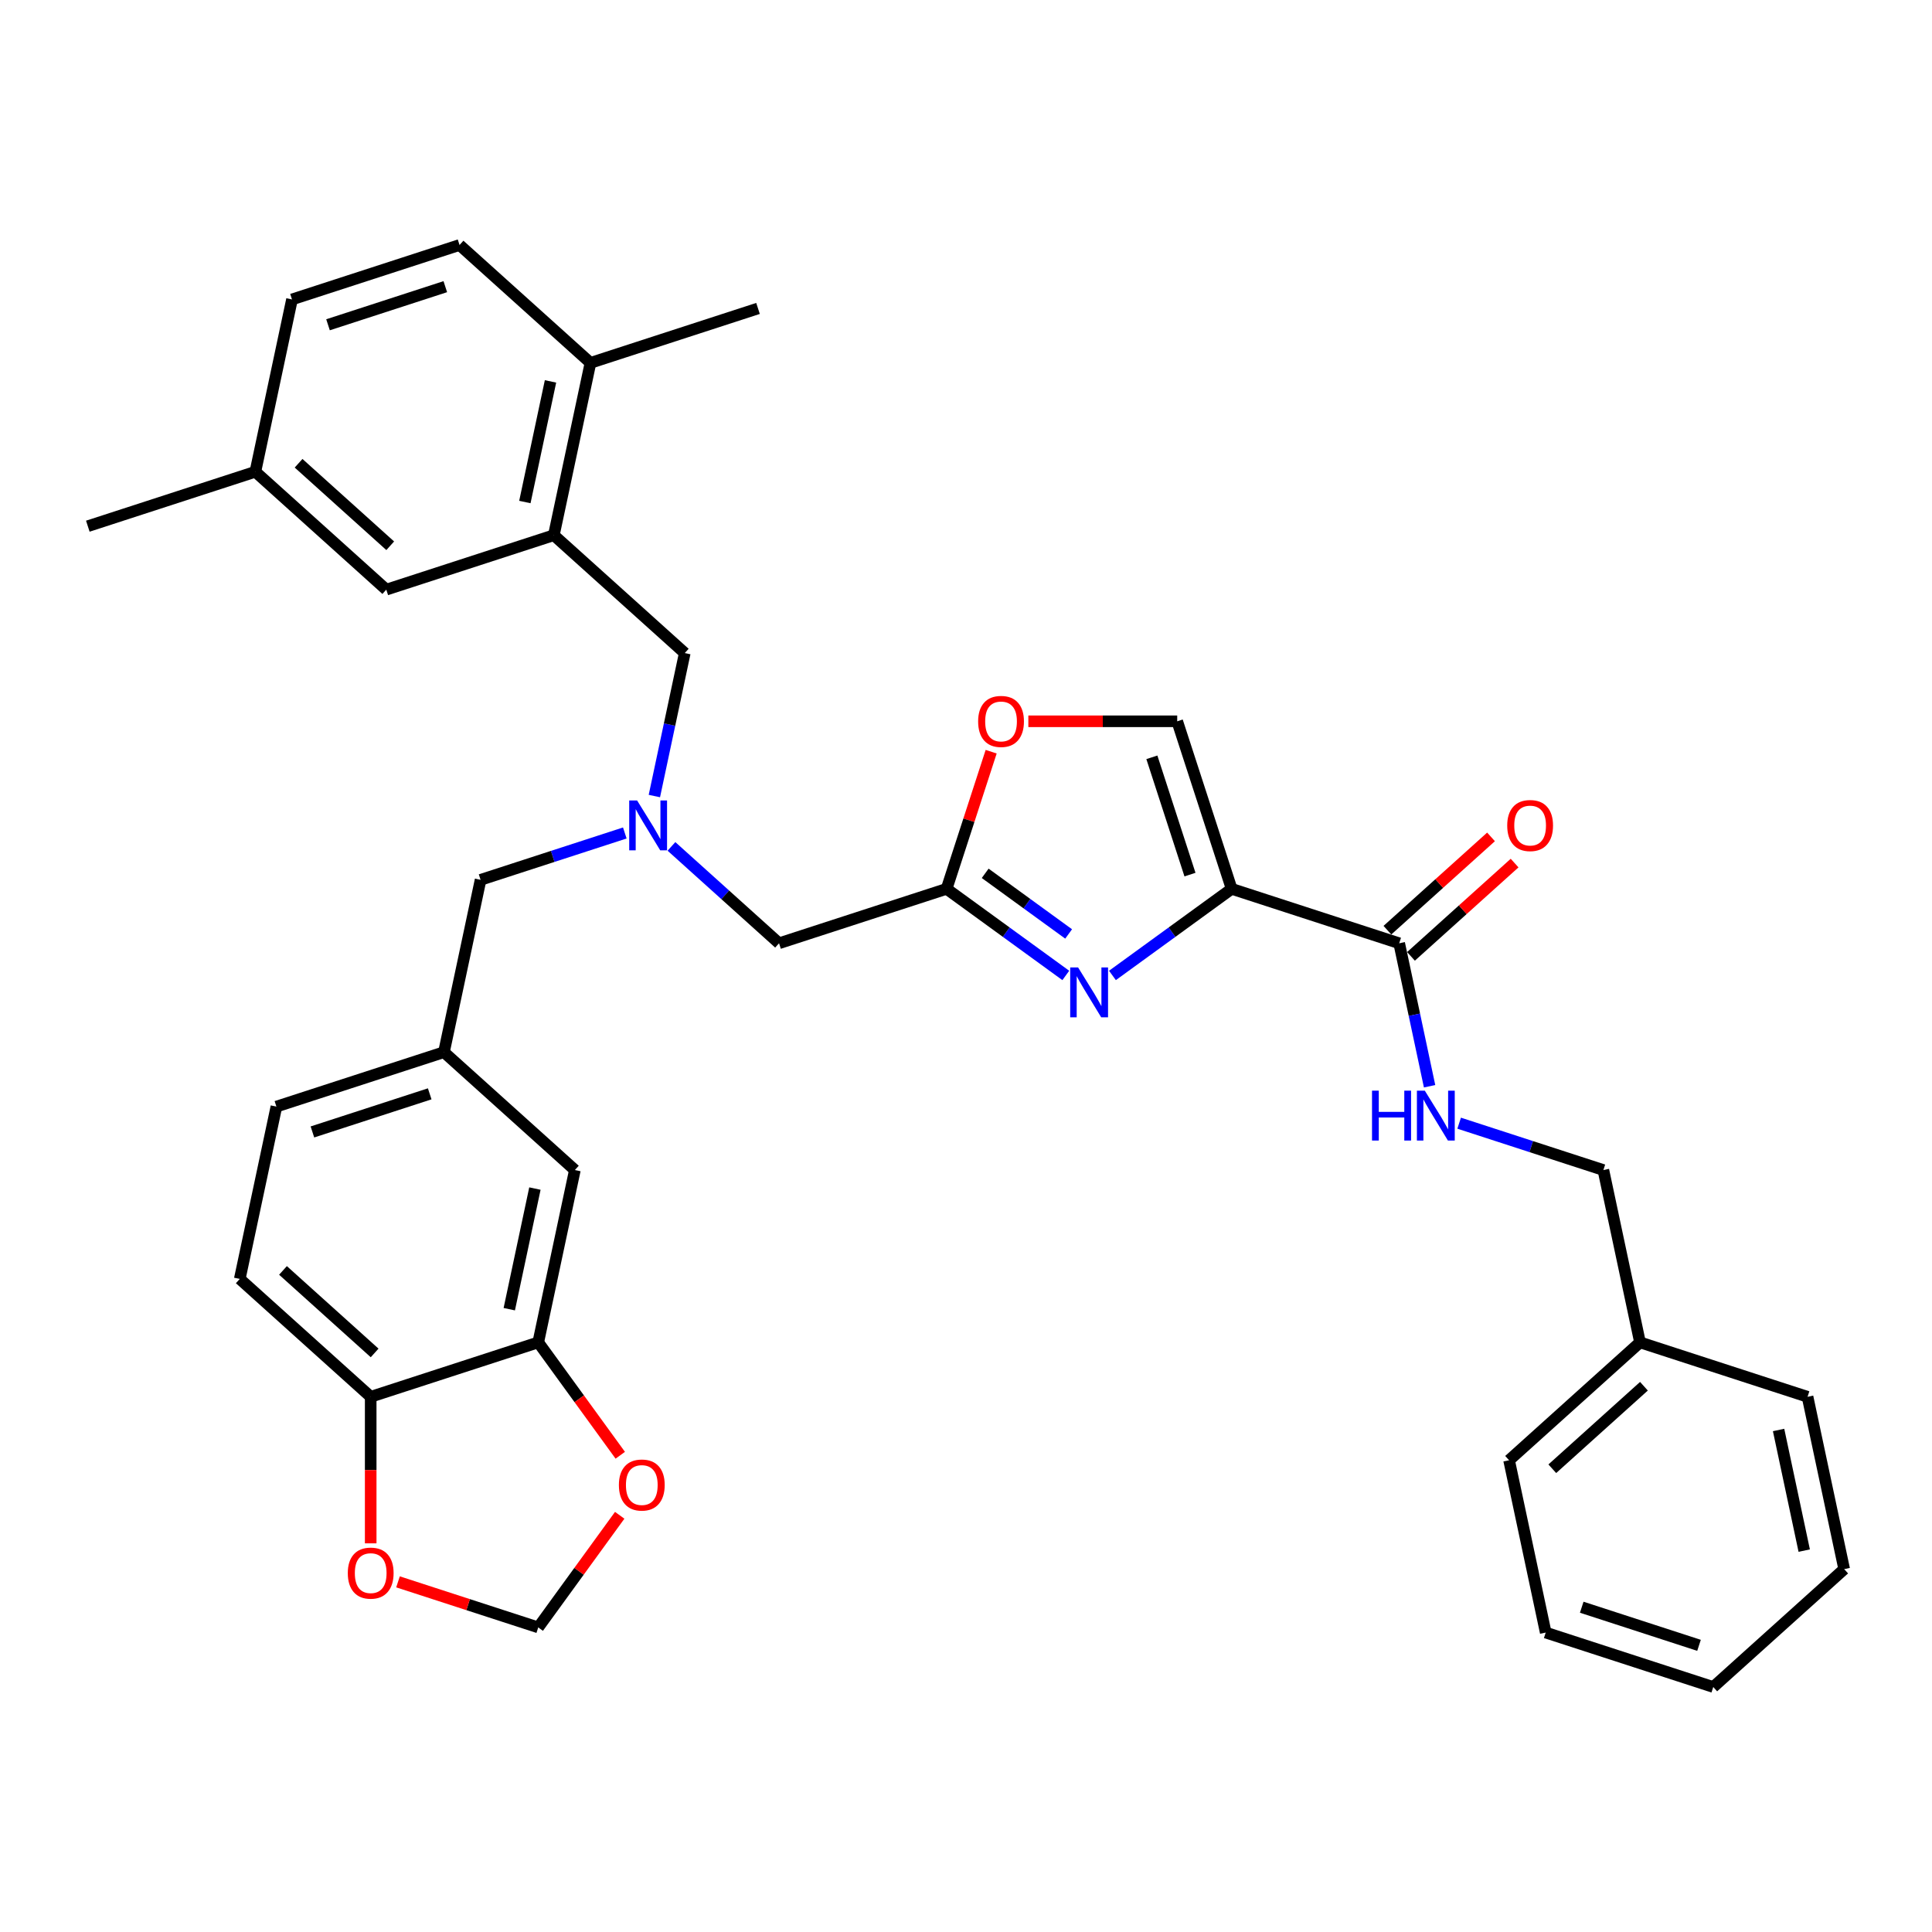 <?xml version='1.0' encoding='iso-8859-1'?>
<svg version='1.1' baseProfile='full'
              xmlns='http://www.w3.org/2000/svg'
                      xmlns:rdkit='http://www.rdkit.org/xml'
                      xmlns:xlink='http://www.w3.org/1999/xlink'
                  xml:space='preserve'
width='1000px' height='1000px' viewBox='0 0 1000 1000'>
<!-- END OF HEADER -->
<rect style='opacity:1.0;fill:#FFFFFF;stroke:none' width='1000' height='1000' x='0' y='0'> </rect>
<path class='bond-0' d='M 848.864,694.805 L 829.905,605.612' style='fill:none;fill-rule:evenodd;stroke:#000000;stroke-width:6px;stroke-linecap:butt;stroke-linejoin:miter;stroke-opacity:1' />
<path class='bond-1' d='M 848.864,694.805 L 781.099,755.821' style='fill:none;fill-rule:evenodd;stroke:#000000;stroke-width:6px;stroke-linecap:butt;stroke-linejoin:miter;stroke-opacity:1' />
<path class='bond-1' d='M 850.902,717.511 L 803.467,760.221' style='fill:none;fill-rule:evenodd;stroke:#000000;stroke-width:6px;stroke-linecap:butt;stroke-linejoin:miter;stroke-opacity:1' />
<path class='bond-2' d='M 848.864,694.805 L 935.587,722.983' style='fill:none;fill-rule:evenodd;stroke:#000000;stroke-width:6px;stroke-linecap:butt;stroke-linejoin:miter;stroke-opacity:1' />
<path class='bond-3' d='M 730.325,495.017 L 757.14,470.872' style='fill:none;fill-rule:evenodd;stroke:#000000;stroke-width:6px;stroke-linecap:butt;stroke-linejoin:miter;stroke-opacity:1' />
<path class='bond-3' d='M 757.14,470.872 L 783.956,446.728' style='fill:none;fill-rule:evenodd;stroke:#FF0000;stroke-width:6px;stroke-linecap:butt;stroke-linejoin:miter;stroke-opacity:1' />
<path class='bond-3' d='M 718.122,481.464 L 744.937,457.32' style='fill:none;fill-rule:evenodd;stroke:#000000;stroke-width:6px;stroke-linecap:butt;stroke-linejoin:miter;stroke-opacity:1' />
<path class='bond-3' d='M 744.937,457.32 L 771.752,433.175' style='fill:none;fill-rule:evenodd;stroke:#FF0000;stroke-width:6px;stroke-linecap:butt;stroke-linejoin:miter;stroke-opacity:1' />
<path class='bond-4' d='M 724.223,488.241 L 732.088,525.242' style='fill:none;fill-rule:evenodd;stroke:#000000;stroke-width:6px;stroke-linecap:butt;stroke-linejoin:miter;stroke-opacity:1' />
<path class='bond-4' d='M 732.088,525.242 L 739.953,562.242' style='fill:none;fill-rule:evenodd;stroke:#0000FF;stroke-width:6px;stroke-linecap:butt;stroke-linejoin:miter;stroke-opacity:1' />
<path class='bond-5' d='M 724.223,488.241 L 637.5,460.063' style='fill:none;fill-rule:evenodd;stroke:#000000;stroke-width:6px;stroke-linecap:butt;stroke-linejoin:miter;stroke-opacity:1' />
<path class='bond-6' d='M 755.255,581.357 L 792.58,593.484' style='fill:none;fill-rule:evenodd;stroke:#0000FF;stroke-width:6px;stroke-linecap:butt;stroke-linejoin:miter;stroke-opacity:1' />
<path class='bond-6' d='M 792.58,593.484 L 829.905,605.612' style='fill:none;fill-rule:evenodd;stroke:#000000;stroke-width:6px;stroke-linecap:butt;stroke-linejoin:miter;stroke-opacity:1' />
<path class='bond-7' d='M 347.544,438.096 L 375.39,463.168' style='fill:none;fill-rule:evenodd;stroke:#0000FF;stroke-width:6px;stroke-linecap:butt;stroke-linejoin:miter;stroke-opacity:1' />
<path class='bond-7' d='M 375.39,463.168 L 403.235,488.241' style='fill:none;fill-rule:evenodd;stroke:#000000;stroke-width:6px;stroke-linecap:butt;stroke-linejoin:miter;stroke-opacity:1' />
<path class='bond-8' d='M 338.7,412.034 L 346.565,375.033' style='fill:none;fill-rule:evenodd;stroke:#0000FF;stroke-width:6px;stroke-linecap:butt;stroke-linejoin:miter;stroke-opacity:1' />
<path class='bond-8' d='M 346.565,375.033 L 354.429,338.032' style='fill:none;fill-rule:evenodd;stroke:#000000;stroke-width:6px;stroke-linecap:butt;stroke-linejoin:miter;stroke-opacity:1' />
<path class='bond-9' d='M 323.398,431.148 L 286.073,443.276' style='fill:none;fill-rule:evenodd;stroke:#0000FF;stroke-width:6px;stroke-linecap:butt;stroke-linejoin:miter;stroke-opacity:1' />
<path class='bond-9' d='M 286.073,443.276 L 248.748,455.403' style='fill:none;fill-rule:evenodd;stroke:#000000;stroke-width:6px;stroke-linecap:butt;stroke-linejoin:miter;stroke-opacity:1' />
<path class='bond-10' d='M 403.235,488.241 L 489.958,460.063' style='fill:none;fill-rule:evenodd;stroke:#000000;stroke-width:6px;stroke-linecap:butt;stroke-linejoin:miter;stroke-opacity:1' />
<path class='bond-11' d='M 354.429,338.032 L 286.665,277.017' style='fill:none;fill-rule:evenodd;stroke:#000000;stroke-width:6px;stroke-linecap:butt;stroke-linejoin:miter;stroke-opacity:1' />
<path class='bond-12' d='M 575.802,504.889 L 606.651,482.476' style='fill:none;fill-rule:evenodd;stroke:#0000FF;stroke-width:6px;stroke-linecap:butt;stroke-linejoin:miter;stroke-opacity:1' />
<path class='bond-12' d='M 606.651,482.476 L 637.5,460.063' style='fill:none;fill-rule:evenodd;stroke:#000000;stroke-width:6px;stroke-linecap:butt;stroke-linejoin:miter;stroke-opacity:1' />
<path class='bond-13' d='M 551.656,504.889 L 520.807,482.476' style='fill:none;fill-rule:evenodd;stroke:#0000FF;stroke-width:6px;stroke-linecap:butt;stroke-linejoin:miter;stroke-opacity:1' />
<path class='bond-13' d='M 520.807,482.476 L 489.958,460.063' style='fill:none;fill-rule:evenodd;stroke:#000000;stroke-width:6px;stroke-linecap:butt;stroke-linejoin:miter;stroke-opacity:1' />
<path class='bond-13' d='M 553.121,483.411 L 531.527,467.722' style='fill:none;fill-rule:evenodd;stroke:#0000FF;stroke-width:6px;stroke-linecap:butt;stroke-linejoin:miter;stroke-opacity:1' />
<path class='bond-13' d='M 531.527,467.722 L 509.933,452.032' style='fill:none;fill-rule:evenodd;stroke:#000000;stroke-width:6px;stroke-linecap:butt;stroke-linejoin:miter;stroke-opacity:1' />
<path class='bond-14' d='M 637.5,460.063 L 609.322,373.34' style='fill:none;fill-rule:evenodd;stroke:#000000;stroke-width:6px;stroke-linecap:butt;stroke-linejoin:miter;stroke-opacity:1' />
<path class='bond-14' d='M 615.929,452.69 L 596.204,391.984' style='fill:none;fill-rule:evenodd;stroke:#000000;stroke-width:6px;stroke-linecap:butt;stroke-linejoin:miter;stroke-opacity:1' />
<path class='bond-15' d='M 609.322,373.34 L 570.796,373.34' style='fill:none;fill-rule:evenodd;stroke:#000000;stroke-width:6px;stroke-linecap:butt;stroke-linejoin:miter;stroke-opacity:1' />
<path class='bond-15' d='M 570.796,373.34 L 532.27,373.34' style='fill:none;fill-rule:evenodd;stroke:#FF0000;stroke-width:6px;stroke-linecap:butt;stroke-linejoin:miter;stroke-opacity:1' />
<path class='bond-16' d='M 286.665,277.017 L 305.624,187.823' style='fill:none;fill-rule:evenodd;stroke:#000000;stroke-width:6px;stroke-linecap:butt;stroke-linejoin:miter;stroke-opacity:1' />
<path class='bond-16' d='M 271.67,259.846 L 284.941,197.41' style='fill:none;fill-rule:evenodd;stroke:#000000;stroke-width:6px;stroke-linecap:butt;stroke-linejoin:miter;stroke-opacity:1' />
<path class='bond-17' d='M 286.665,277.017 L 199.942,305.195' style='fill:none;fill-rule:evenodd;stroke:#000000;stroke-width:6px;stroke-linecap:butt;stroke-linejoin:miter;stroke-opacity:1' />
<path class='bond-18' d='M 305.624,187.823 L 237.859,126.808' style='fill:none;fill-rule:evenodd;stroke:#000000;stroke-width:6px;stroke-linecap:butt;stroke-linejoin:miter;stroke-opacity:1' />
<path class='bond-19' d='M 305.624,187.823 L 392.347,159.645' style='fill:none;fill-rule:evenodd;stroke:#000000;stroke-width:6px;stroke-linecap:butt;stroke-linejoin:miter;stroke-opacity:1' />
<path class='bond-20' d='M 124.107,661.968 L 191.872,722.983' style='fill:none;fill-rule:evenodd;stroke:#000000;stroke-width:6px;stroke-linecap:butt;stroke-linejoin:miter;stroke-opacity:1' />
<path class='bond-20' d='M 146.475,657.568 L 193.91,700.278' style='fill:none;fill-rule:evenodd;stroke:#000000;stroke-width:6px;stroke-linecap:butt;stroke-linejoin:miter;stroke-opacity:1' />
<path class='bond-21' d='M 124.107,661.968 L 143.066,572.775' style='fill:none;fill-rule:evenodd;stroke:#000000;stroke-width:6px;stroke-linecap:butt;stroke-linejoin:miter;stroke-opacity:1' />
<path class='bond-22' d='M 143.066,572.775 L 229.789,544.597' style='fill:none;fill-rule:evenodd;stroke:#000000;stroke-width:6px;stroke-linecap:butt;stroke-linejoin:miter;stroke-opacity:1' />
<path class='bond-22' d='M 161.71,585.893 L 222.416,566.168' style='fill:none;fill-rule:evenodd;stroke:#000000;stroke-width:6px;stroke-linecap:butt;stroke-linejoin:miter;stroke-opacity:1' />
<path class='bond-23' d='M 229.789,544.597 L 297.554,605.612' style='fill:none;fill-rule:evenodd;stroke:#000000;stroke-width:6px;stroke-linecap:butt;stroke-linejoin:miter;stroke-opacity:1' />
<path class='bond-24' d='M 229.789,544.597 L 248.748,455.403' style='fill:none;fill-rule:evenodd;stroke:#000000;stroke-width:6px;stroke-linecap:butt;stroke-linejoin:miter;stroke-opacity:1' />
<path class='bond-25' d='M 297.554,605.612 L 278.595,694.805' style='fill:none;fill-rule:evenodd;stroke:#000000;stroke-width:6px;stroke-linecap:butt;stroke-linejoin:miter;stroke-opacity:1' />
<path class='bond-25' d='M 276.871,615.199 L 263.6,677.635' style='fill:none;fill-rule:evenodd;stroke:#000000;stroke-width:6px;stroke-linecap:butt;stroke-linejoin:miter;stroke-opacity:1' />
<path class='bond-26' d='M 191.872,722.983 L 278.595,694.805' style='fill:none;fill-rule:evenodd;stroke:#000000;stroke-width:6px;stroke-linecap:butt;stroke-linejoin:miter;stroke-opacity:1' />
<path class='bond-27' d='M 191.872,722.983 L 191.872,760.908' style='fill:none;fill-rule:evenodd;stroke:#000000;stroke-width:6px;stroke-linecap:butt;stroke-linejoin:miter;stroke-opacity:1' />
<path class='bond-27' d='M 191.872,760.908 L 191.872,798.832' style='fill:none;fill-rule:evenodd;stroke:#FF0000;stroke-width:6px;stroke-linecap:butt;stroke-linejoin:miter;stroke-opacity:1' />
<path class='bond-28' d='M 278.595,694.805 L 299.822,724.022' style='fill:none;fill-rule:evenodd;stroke:#000000;stroke-width:6px;stroke-linecap:butt;stroke-linejoin:miter;stroke-opacity:1' />
<path class='bond-28' d='M 299.822,724.022 L 321.049,753.239' style='fill:none;fill-rule:evenodd;stroke:#FF0000;stroke-width:6px;stroke-linecap:butt;stroke-linejoin:miter;stroke-opacity:1' />
<path class='bond-29' d='M 320.758,784.315 L 299.676,813.331' style='fill:none;fill-rule:evenodd;stroke:#FF0000;stroke-width:6px;stroke-linecap:butt;stroke-linejoin:miter;stroke-opacity:1' />
<path class='bond-29' d='M 299.676,813.331 L 278.595,842.347' style='fill:none;fill-rule:evenodd;stroke:#000000;stroke-width:6px;stroke-linecap:butt;stroke-linejoin:miter;stroke-opacity:1' />
<path class='bond-30' d='M 278.595,842.347 L 242.3,830.555' style='fill:none;fill-rule:evenodd;stroke:#000000;stroke-width:6px;stroke-linecap:butt;stroke-linejoin:miter;stroke-opacity:1' />
<path class='bond-30' d='M 242.3,830.555 L 206.006,818.762' style='fill:none;fill-rule:evenodd;stroke:#FF0000;stroke-width:6px;stroke-linecap:butt;stroke-linejoin:miter;stroke-opacity:1' />
<path class='bond-31' d='M 199.942,305.195 L 132.178,244.179' style='fill:none;fill-rule:evenodd;stroke:#000000;stroke-width:6px;stroke-linecap:butt;stroke-linejoin:miter;stroke-opacity:1' />
<path class='bond-31' d='M 201.98,282.489 L 154.545,239.779' style='fill:none;fill-rule:evenodd;stroke:#000000;stroke-width:6px;stroke-linecap:butt;stroke-linejoin:miter;stroke-opacity:1' />
<path class='bond-32' d='M 237.859,126.808 L 151.136,154.986' style='fill:none;fill-rule:evenodd;stroke:#000000;stroke-width:6px;stroke-linecap:butt;stroke-linejoin:miter;stroke-opacity:1' />
<path class='bond-32' d='M 230.486,148.379 L 169.78,168.104' style='fill:none;fill-rule:evenodd;stroke:#000000;stroke-width:6px;stroke-linecap:butt;stroke-linejoin:miter;stroke-opacity:1' />
<path class='bond-33' d='M 132.178,244.179 L 151.136,154.986' style='fill:none;fill-rule:evenodd;stroke:#000000;stroke-width:6px;stroke-linecap:butt;stroke-linejoin:miter;stroke-opacity:1' />
<path class='bond-34' d='M 132.178,244.179 L 45.455,272.357' style='fill:none;fill-rule:evenodd;stroke:#000000;stroke-width:6px;stroke-linecap:butt;stroke-linejoin:miter;stroke-opacity:1' />
<path class='bond-35' d='M 513.023,389.078 L 501.49,424.57' style='fill:none;fill-rule:evenodd;stroke:#FF0000;stroke-width:6px;stroke-linecap:butt;stroke-linejoin:miter;stroke-opacity:1' />
<path class='bond-35' d='M 501.49,424.57 L 489.958,460.063' style='fill:none;fill-rule:evenodd;stroke:#000000;stroke-width:6px;stroke-linecap:butt;stroke-linejoin:miter;stroke-opacity:1' />
<path class='bond-36' d='M 781.099,755.821 L 800.058,845.014' style='fill:none;fill-rule:evenodd;stroke:#000000;stroke-width:6px;stroke-linecap:butt;stroke-linejoin:miter;stroke-opacity:1' />
<path class='bond-37' d='M 935.587,722.983 L 954.545,812.177' style='fill:none;fill-rule:evenodd;stroke:#000000;stroke-width:6px;stroke-linecap:butt;stroke-linejoin:miter;stroke-opacity:1' />
<path class='bond-37' d='M 920.592,740.154 L 933.863,802.59' style='fill:none;fill-rule:evenodd;stroke:#000000;stroke-width:6px;stroke-linecap:butt;stroke-linejoin:miter;stroke-opacity:1' />
<path class='bond-38' d='M 800.058,845.014 L 886.781,873.192' style='fill:none;fill-rule:evenodd;stroke:#000000;stroke-width:6px;stroke-linecap:butt;stroke-linejoin:miter;stroke-opacity:1' />
<path class='bond-38' d='M 818.702,831.896 L 879.408,851.621' style='fill:none;fill-rule:evenodd;stroke:#000000;stroke-width:6px;stroke-linecap:butt;stroke-linejoin:miter;stroke-opacity:1' />
<path class='bond-39' d='M 954.545,812.177 L 886.781,873.192' style='fill:none;fill-rule:evenodd;stroke:#000000;stroke-width:6px;stroke-linecap:butt;stroke-linejoin:miter;stroke-opacity:1' />
<path  class='atom-2' d='M 780.134 427.298
Q 780.134 421.098, 783.198 417.633
Q 786.261 414.167, 791.988 414.167
Q 797.714 414.167, 800.778 417.633
Q 803.842 421.098, 803.842 427.298
Q 803.842 433.572, 800.742 437.146
Q 797.641 440.684, 791.988 440.684
Q 786.298 440.684, 783.198 437.146
Q 780.134 433.608, 780.134 427.298
M 791.988 437.766
Q 795.927 437.766, 798.043 435.14
Q 800.195 432.478, 800.195 427.298
Q 800.195 422.228, 798.043 419.675
Q 795.927 417.085, 791.988 417.085
Q 788.049 417.085, 785.897 419.639
Q 783.781 422.192, 783.781 427.298
Q 783.781 432.514, 785.897 435.14
Q 788.049 437.766, 791.988 437.766
' fill='#FF0000'/>
<path  class='atom-3' d='M 710.154 564.522
L 713.656 564.522
L 713.656 575.501
L 726.86 575.501
L 726.86 564.522
L 730.361 564.522
L 730.361 590.346
L 726.86 590.346
L 726.86 578.419
L 713.656 578.419
L 713.656 590.346
L 710.154 590.346
L 710.154 564.522
' fill='#0000FF'/>
<path  class='atom-3' d='M 737.474 564.522
L 745.936 578.2
Q 746.775 579.55, 748.124 581.993
Q 749.474 584.437, 749.547 584.583
L 749.547 564.522
L 752.975 564.522
L 752.975 590.346
L 749.437 590.346
L 740.355 575.391
Q 739.298 573.641, 738.167 571.635
Q 737.073 569.628, 736.744 569.008
L 736.744 590.346
L 733.389 590.346
L 733.389 564.522
L 737.474 564.522
' fill='#0000FF'/>
<path  class='atom-5' d='M 329.763 414.313
L 338.225 427.991
Q 339.064 429.341, 340.413 431.785
Q 341.763 434.228, 341.836 434.374
L 341.836 414.313
L 345.264 414.313
L 345.264 440.137
L 341.726 440.137
L 332.644 425.183
Q 331.586 423.432, 330.456 421.426
Q 329.361 419.42, 329.033 418.8
L 329.033 440.137
L 325.677 440.137
L 325.677 414.313
L 329.763 414.313
' fill='#0000FF'/>
<path  class='atom-8' d='M 558.021 500.748
L 566.483 514.426
Q 567.322 515.776, 568.672 518.22
Q 570.021 520.663, 570.094 520.809
L 570.094 500.748
L 573.523 500.748
L 573.523 526.572
L 569.985 526.572
L 560.903 511.618
Q 559.845 509.867, 558.714 507.861
Q 557.62 505.855, 557.292 505.235
L 557.292 526.572
L 553.936 526.572
L 553.936 500.748
L 558.021 500.748
' fill='#0000FF'/>
<path  class='atom-20' d='M 320.339 768.649
Q 320.339 762.449, 323.402 758.984
Q 326.466 755.519, 332.193 755.519
Q 337.919 755.519, 340.983 758.984
Q 344.047 762.449, 344.047 768.649
Q 344.047 774.923, 340.947 778.497
Q 337.846 782.036, 332.193 782.036
Q 326.503 782.036, 323.402 778.497
Q 320.339 774.959, 320.339 768.649
M 332.193 779.118
Q 336.132 779.118, 338.247 776.491
Q 340.399 773.829, 340.399 768.649
Q 340.399 763.579, 338.247 761.026
Q 336.132 758.437, 332.193 758.437
Q 328.253 758.437, 326.101 760.99
Q 323.986 763.543, 323.986 768.649
Q 323.986 773.865, 326.101 776.491
Q 328.253 779.118, 332.193 779.118
' fill='#FF0000'/>
<path  class='atom-22' d='M 180.018 814.242
Q 180.018 808.042, 183.082 804.577
Q 186.145 801.112, 191.872 801.112
Q 197.598 801.112, 200.662 804.577
Q 203.726 808.042, 203.726 814.242
Q 203.726 820.516, 200.626 824.091
Q 197.525 827.629, 191.872 827.629
Q 186.182 827.629, 183.082 824.091
Q 180.018 820.552, 180.018 814.242
M 191.872 824.711
Q 195.811 824.711, 197.927 822.084
Q 200.079 819.422, 200.079 814.242
Q 200.079 809.172, 197.927 806.619
Q 195.811 804.03, 191.872 804.03
Q 187.933 804.03, 185.781 806.583
Q 183.665 809.136, 183.665 814.242
Q 183.665 819.458, 185.781 822.084
Q 187.933 824.711, 191.872 824.711
' fill='#FF0000'/>
<path  class='atom-29' d='M 506.282 373.413
Q 506.282 367.212, 509.346 363.747
Q 512.41 360.282, 518.136 360.282
Q 523.863 360.282, 526.927 363.747
Q 529.991 367.212, 529.991 373.413
Q 529.991 379.686, 526.89 383.261
Q 523.79 386.799, 518.136 386.799
Q 512.446 386.799, 509.346 383.261
Q 506.282 379.723, 506.282 373.413
M 518.136 383.881
Q 522.076 383.881, 524.191 381.254
Q 526.343 378.592, 526.343 373.413
Q 526.343 368.343, 524.191 365.789
Q 522.076 363.2, 518.136 363.2
Q 514.197 363.2, 512.045 365.753
Q 509.93 368.306, 509.93 373.413
Q 509.93 378.628, 512.045 381.254
Q 514.197 383.881, 518.136 383.881
' fill='#FF0000'/>
</svg>
